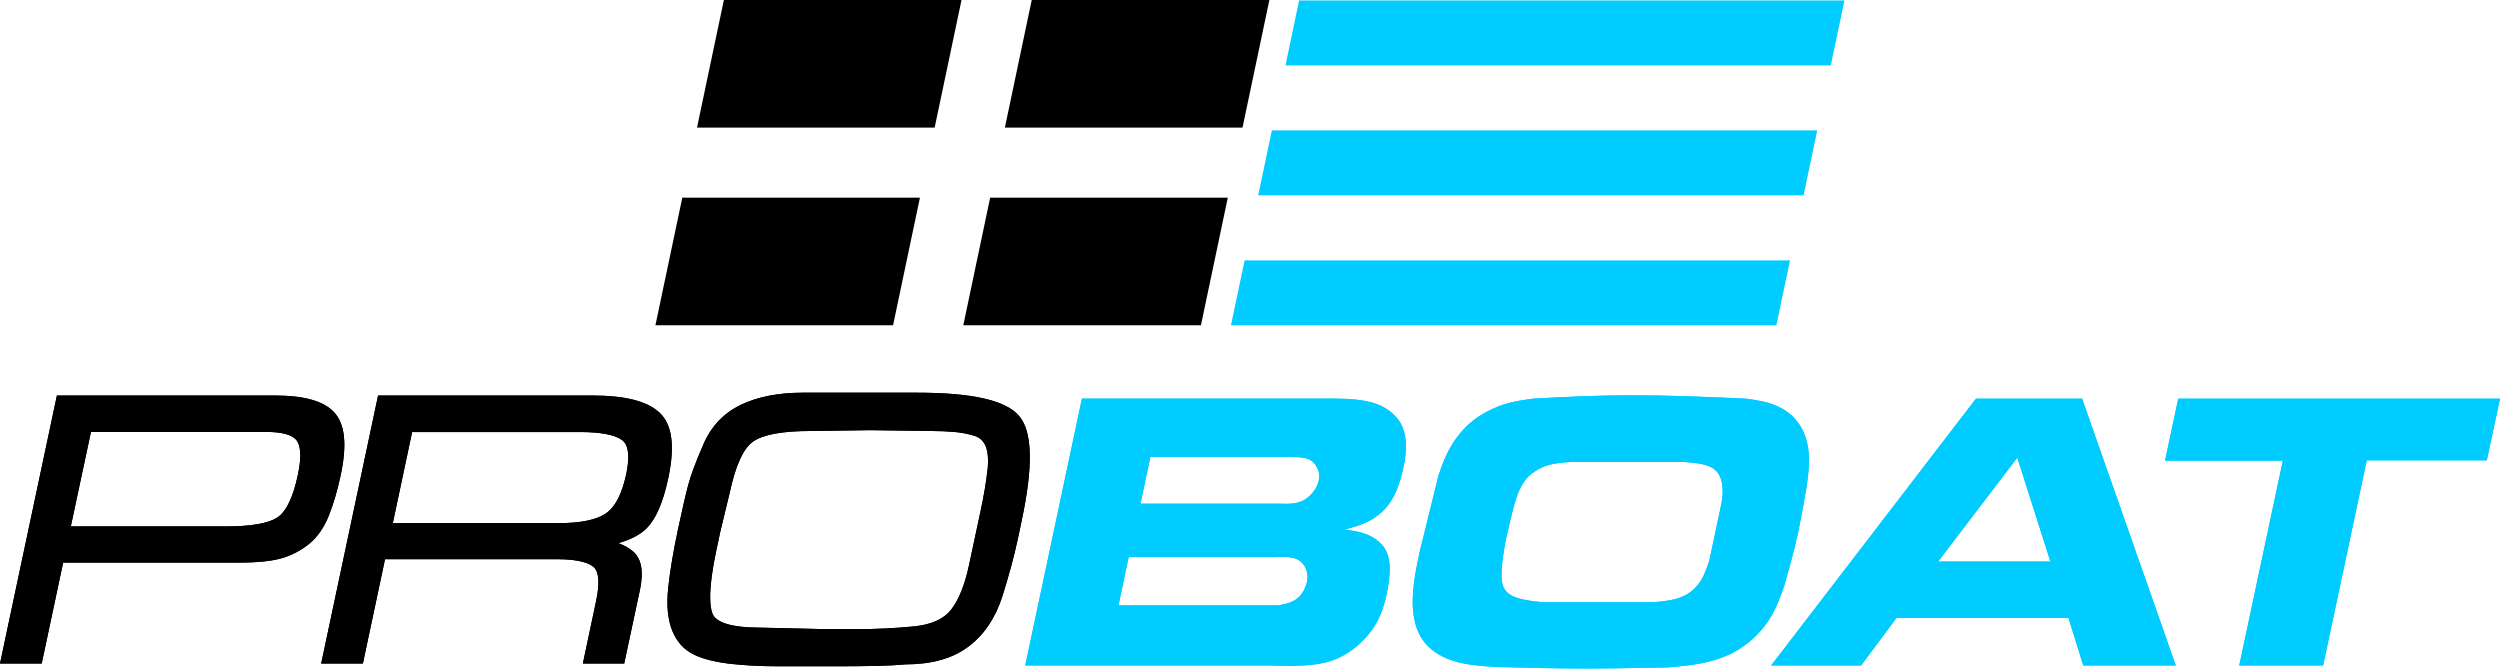 <?xml version="1.0" encoding="UTF-8"?>
<svg id="Layer_2" data-name="Layer 2" xmlns="http://www.w3.org/2000/svg" viewBox="0 0 212.19 56.74">
  <defs>
    <style>
      .cls-1, .cls-2 {
        fill: #0cf;
      }

      .cls-3, .cls-2 {
        fill-rule: evenodd;
      }
    </style>
  </defs>
  <g id="Layer_1-2" data-name="Layer 1">
    <g id="Layer_1-3" data-name="Layer_1">
      <path d="M25.29,40.27c-.41,1.95-1.01,3.18-1.76,3.66-.78.5-2.24.75-4.34.75H6.01l1.71-8.02h14.87c1.36,0,2.26.25,2.6.74.25.35.47,1.13.1,2.87h0ZM28.92,40.32c.54-2.55.37-4.28-.52-5.28-.88-.99-2.54-1.47-5.08-1.47H4.83L0,56.32h3.54l1.82-8.57h14.97c1.59,0,2.79-.13,3.65-.39.87-.27,1.65-.69,2.32-1.25.68-.57,1.23-1.38,1.63-2.4.39-.99.72-2.12.99-3.38Z"/>
      <path d="M25.29,40.27c-.41,1.95-1.01,3.18-1.76,3.66-.78.5-2.24.75-4.34.75H6.01l1.71-8.02h14.87c1.36,0,2.26.25,2.6.74.25.35.47,1.13.1,2.87h0ZM28.92,40.32c.54-2.55.37-4.28-.52-5.28-.88-.99-2.54-1.47-5.08-1.47H4.83L0,56.32h3.54l1.82-8.57h14.97c1.59,0,2.79-.13,3.65-.39.87-.27,1.65-.69,2.32-1.25.68-.57,1.23-1.38,1.63-2.4.39-.99.72-2.12.99-3.38Z"/>
      <path d="M51.44,43.57c-.81.55-2.14.83-3.97.83h-14.13l1.64-7.73h14.25c1.76,0,2.96.23,3.58.69.68.5.56,1.85.34,2.89-.36,1.67-.93,2.79-1.72,3.32h0ZM56.72,40.59c.58-2.75.34-4.57-.76-5.58-1.05-.97-2.92-1.44-5.7-1.44h-18.17l-4.83,22.75h3.54l1.88-8.86h14.58c1.98,0,2.79.37,3.13.67.45.41.52,1.38.22,2.81l-1.14,5.38h3.51l1.34-6.28c.32-1.52.13-2.6-.57-3.22-.32-.28-.74-.52-1.27-.72,1.07-.31,1.86-.72,2.39-1.25.8-.8,1.41-2.2,1.85-4.27h0Z"/>
      <path d="M51.44,43.57c-.81.55-2.14.83-3.97.83h-14.13l1.64-7.73h14.25c1.76,0,2.96.23,3.58.69.68.5.56,1.85.34,2.89-.36,1.67-.93,2.79-1.72,3.32h0ZM56.72,40.59c.58-2.75.34-4.57-.76-5.58-1.05-.97-2.92-1.44-5.7-1.44h-18.17l-4.83,22.75h3.54l1.88-8.86h14.58c1.98,0,2.79.37,3.13.67.45.41.52,1.38.22,2.81l-1.14,5.38h3.51l1.34-6.28c.32-1.52.13-2.6-.57-3.22-.32-.28-.74-.52-1.27-.72,1.07-.31,1.86-.72,2.39-1.25.8-.8,1.41-2.2,1.85-4.27h0Z"/>
      <path d="M83.81,39.89c-.1.99-.3,2.18-.6,3.56l-.96,4.5c-.36,1.7-.88,2.98-1.54,3.82-.63.79-1.7,1.26-3.18,1.4-1.59.15-3.18.23-4.71.23h-2.72l-5.63-.13h-.01c-2.3,0-3.69-.41-3.99-1.19-.24-.61-.38-2.04.33-5.37l.34-1.6.8-3.31c.49-2.29,1.15-3.75,1.99-4.33.85-.59,2.49-.89,4.88-.89l5.09-.07,5.15.07c.68,0,1.33.03,1.93.08.58.05,1.13.15,1.69.32.45.13.76.4.96.82.22.46.28,1.17.19,2.1h0ZM86.5,35.31c-1.12-1.33-3.96-1.98-8.69-1.98h-9.68c-2.07,0-3.84.35-5.25,1.03-1.46.7-2.53,1.84-3.19,3.38-.64,1.48-1.06,2.6-1.27,3.4-.21.77-.49,1.99-.89,3.86-.4,1.89-.68,3.56-.82,4.95-.15,1.45-.03,2.65.35,3.58.39.97,1.03,1.66,1.9,2.06.8.37,1.85.62,3.1.76,1.21.13,2.51.2,3.86.2h5.48c.92,0,1.89-.01,2.92-.03,1.03-.02,1.9-.07,2.53-.13,2.21,0,4-.5,5.33-1.5,1.33-.99,2.29-2.41,2.88-4.23.55-1.73,1.01-3.42,1.35-5.01l.31-1.48c.98-4.62.91-7.52-.21-8.85h0Z"/>
      <path d="M83.81,39.89c-.1.99-.3,2.18-.6,3.56l-.96,4.5c-.36,1.7-.88,2.98-1.54,3.82-.63.79-1.7,1.26-3.18,1.4-1.59.15-3.18.23-4.71.23h-2.72l-5.63-.13h-.01c-2.3,0-3.69-.41-3.99-1.19-.24-.61-.38-2.04.33-5.37l.34-1.6.8-3.31c.49-2.29,1.15-3.75,1.99-4.33.85-.59,2.49-.89,4.88-.89l5.09-.07,5.15.07c.68,0,1.33.03,1.93.08.58.05,1.13.15,1.69.32.45.13.76.4.96.82.22.46.28,1.17.19,2.1h0ZM86.5,35.31c-1.12-1.33-3.96-1.98-8.69-1.98h-9.68c-2.07,0-3.84.35-5.25,1.03-1.46.7-2.53,1.84-3.19,3.38-.64,1.48-1.06,2.6-1.27,3.4-.21.77-.49,1.99-.89,3.86-.4,1.89-.68,3.56-.82,4.95-.15,1.45-.03,2.65.35,3.58.39.97,1.03,1.66,1.9,2.06.8.37,1.85.62,3.1.76,1.21.13,2.51.2,3.86.2h5.48c.92,0,1.89-.01,2.92-.03,1.03-.02,1.9-.07,2.53-.13,2.21,0,4-.5,5.33-1.5,1.33-.99,2.29-2.41,2.88-4.23.55-1.73,1.01-3.42,1.35-5.01l.31-1.48c.98-4.62.91-7.52-.21-8.85h0Z"/>
      <path class="cls-1" d="M96.8,42.75h11.8c1.02.03,1.88.06,2.66-.77.16-.16.54-.58.67-1.19.09-.42.02-.84-.17-1.15-.43-.83-1.2-.83-2.16-.86h-11.96l-.84,3.97h0ZM94.93,51.38h13.56c.93-.16,1.65-.36,2.15-1.22.06-.13.21-.39.29-.77.11-.51.02-.87-.15-1.25-.51-.93-1.44-.9-2.51-.86h-12.47l-.87,4.11h0ZM87.02,56.48l4.81-22.65h20.9c2.05,0,4.36.03,5.68,1.48.69.67,1.22,1.95.72,4.3-.53,2.5-1.34,3.56-2.42,4.3-.83.58-1.74.8-2.59,1.03,1.09.16,2.11.32,2.89,1.03.87.73,1.24,1.83.67,4.52-.46,2.18-1.38,3.31-2.21,4.07-.21.22-.63.58-1.26.96-1.58.96-3.3,1.06-6.55.96h-20.64Z"/>
      <path class="cls-1" d="M96.8,42.75h11.8c1.02.03,1.88.06,2.66-.77.16-.16.54-.58.67-1.19.09-.42.02-.84-.17-1.15-.43-.83-1.2-.83-2.16-.86h-11.96l-.84,3.97h0ZM94.93,51.38h13.56c.93-.16,1.65-.36,2.15-1.22.06-.13.21-.39.29-.77.11-.51.02-.87-.15-1.25-.51-.93-1.44-.9-2.51-.86h-12.47l-.87,4.11h0ZM87.02,56.48l4.81-22.65h20.9c2.05,0,4.36.03,5.68,1.48.69.67,1.22,1.95.72,4.3-.53,2.5-1.34,3.56-2.42,4.3-.83.58-1.74.8-2.59,1.03,1.09.16,2.11.32,2.89,1.03.87.73,1.24,1.83.67,4.52-.46,2.18-1.38,3.31-2.21,4.07-.21.22-.63.58-1.26.96-1.58.96-3.3,1.06-6.55.96h-20.64Z"/>
      <path class="cls-1" d="M140.26,51.12c1.5-.13,2.88-.26,3.84-1.48.39-.48.62-.96.98-2.05l1.04-4.91c.08-.51.13-.9.07-1.38-.16-1.8-1.45-1.95-3.21-2.09h-9.68c-1.59.1-2.24.29-2.98.77-.52.32-.78.64-.91.84-.36.48-.59,1.09-.65,1.25-.27.8-.56,2.02-.96,3.79-.35,1.93-.51,3.31-.16,4.04.41.8,1.51,1.06,3.4,1.22h9.23ZM122.16,40.19c.1-.35.25-.7.38-1.06.73-1.77,1.88-3.27,3.68-4.2,1.34-.71,2.47-.9,3.85-1.09,2.79-.16,5.57-.29,8.36-.29,3.27,0,6.51.13,9.78.29.35.03.68.1,1.02.16.9.16,3.14.61,4,3.05.49,1.48.31,2.92.06,4.55-.29,1.64-.56,3.24-.97,4.88-.26,1.06-.58,2.12-.87,3.21-.58,1.67-1.08,2.98-2.5,4.36-2.18,2.12-4.9,2.4-7.45,2.6-2.25.03-4.54.09-6.82.09-2.6,0-5.15-.06-7.73-.13-1.99-.13-3.92-.26-5.43-1.48-2.32-1.89-1.64-5.42-1.02-8.31l1.64-6.64h0Z"/>
      <path class="cls-1" d="M140.26,51.12c1.5-.13,2.88-.26,3.84-1.48.39-.48.62-.96.98-2.05l1.04-4.91c.08-.51.13-.9.07-1.38-.16-1.8-1.45-1.95-3.21-2.09h-9.68c-1.59.1-2.24.29-2.98.77-.52.32-.78.64-.91.84-.36.48-.59,1.09-.65,1.25-.27.8-.56,2.02-.96,3.79-.35,1.93-.51,3.31-.16,4.04.41.8,1.51,1.06,3.4,1.22h9.23ZM122.16,40.19c.1-.35.25-.7.38-1.06.73-1.77,1.88-3.27,3.68-4.2,1.34-.71,2.47-.9,3.85-1.09,2.79-.16,5.57-.29,8.36-.29,3.27,0,6.51.13,9.78.29.35.03.68.1,1.02.16.9.16,3.14.61,4,3.05.49,1.48.31,2.92.06,4.55-.29,1.64-.56,3.24-.97,4.88-.26,1.06-.58,2.12-.87,3.21-.58,1.67-1.08,2.98-2.5,4.36-2.18,2.12-4.9,2.4-7.45,2.6-2.25.03-4.54.09-6.82.09-2.6,0-5.15-.06-7.73-.13-1.99-.13-3.92-.26-5.43-1.48-2.32-1.89-1.64-5.42-1.02-8.31l1.64-6.64h0Z"/>
      <path class="cls-1" d="M164.51,47.66h9.52l-2.81-8.82-6.72,8.82ZM176.72,33.84l7.95,22.64h-7.85l-1.26-4.04h-14.59l-3.01,4.04h-7.63l17.38-22.64h9.01Z"/>
      <path class="cls-1" d="M164.51,47.66h9.52l-2.81-8.82-6.72,8.82ZM176.72,33.84l7.95,22.64h-7.85l-1.26-4.04h-14.59l-3.01,4.04h-7.63l17.38-22.64h9.01Z"/>
      <polygon class="cls-1" points="212.19 33.84 211.07 39.07 200.88 39.07 197.18 56.48 190.06 56.48 193.76 39.1 183.76 39.1 184.88 33.84 212.19 33.84"/>
      <polygon class="cls-1" points="212.19 33.84 211.07 39.07 200.88 39.07 197.18 56.48 190.06 56.48 193.76 39.1 183.76 39.1 184.88 33.84 212.19 33.84"/>
      <g id="_1958646525744" data-name=" 1958646525744">
        <path class="cls-3" d="M61.44,0h20.17l-2.28,10.83h-20.17l2.28-10.83ZM87.57,0h20.17l-2.28,10.83h-20.17l2.28-10.83ZM104.21,16.78l-2.28,10.83h-20.17l2.28-10.83s20.17,0,20.17,0ZM75.8,27.61h-20.17l2.28-10.83h20.17l-2.28,10.83Z"/>
        <g>
          <polygon class="cls-2" points="110.26 .04 156.55 .04 155.39 5.55 109.11 5.55 110.26 .04"/>
          <polygon class="cls-2" points="107.95 11.07 154.24 11.07 153.08 16.58 106.79 16.58 107.95 11.07"/>
          <polygon class="cls-2" points="105.64 22.1 151.93 22.1 150.77 27.61 104.48 27.61 105.64 22.1"/>
        </g>
      </g>
    </g>
  </g>
</svg>